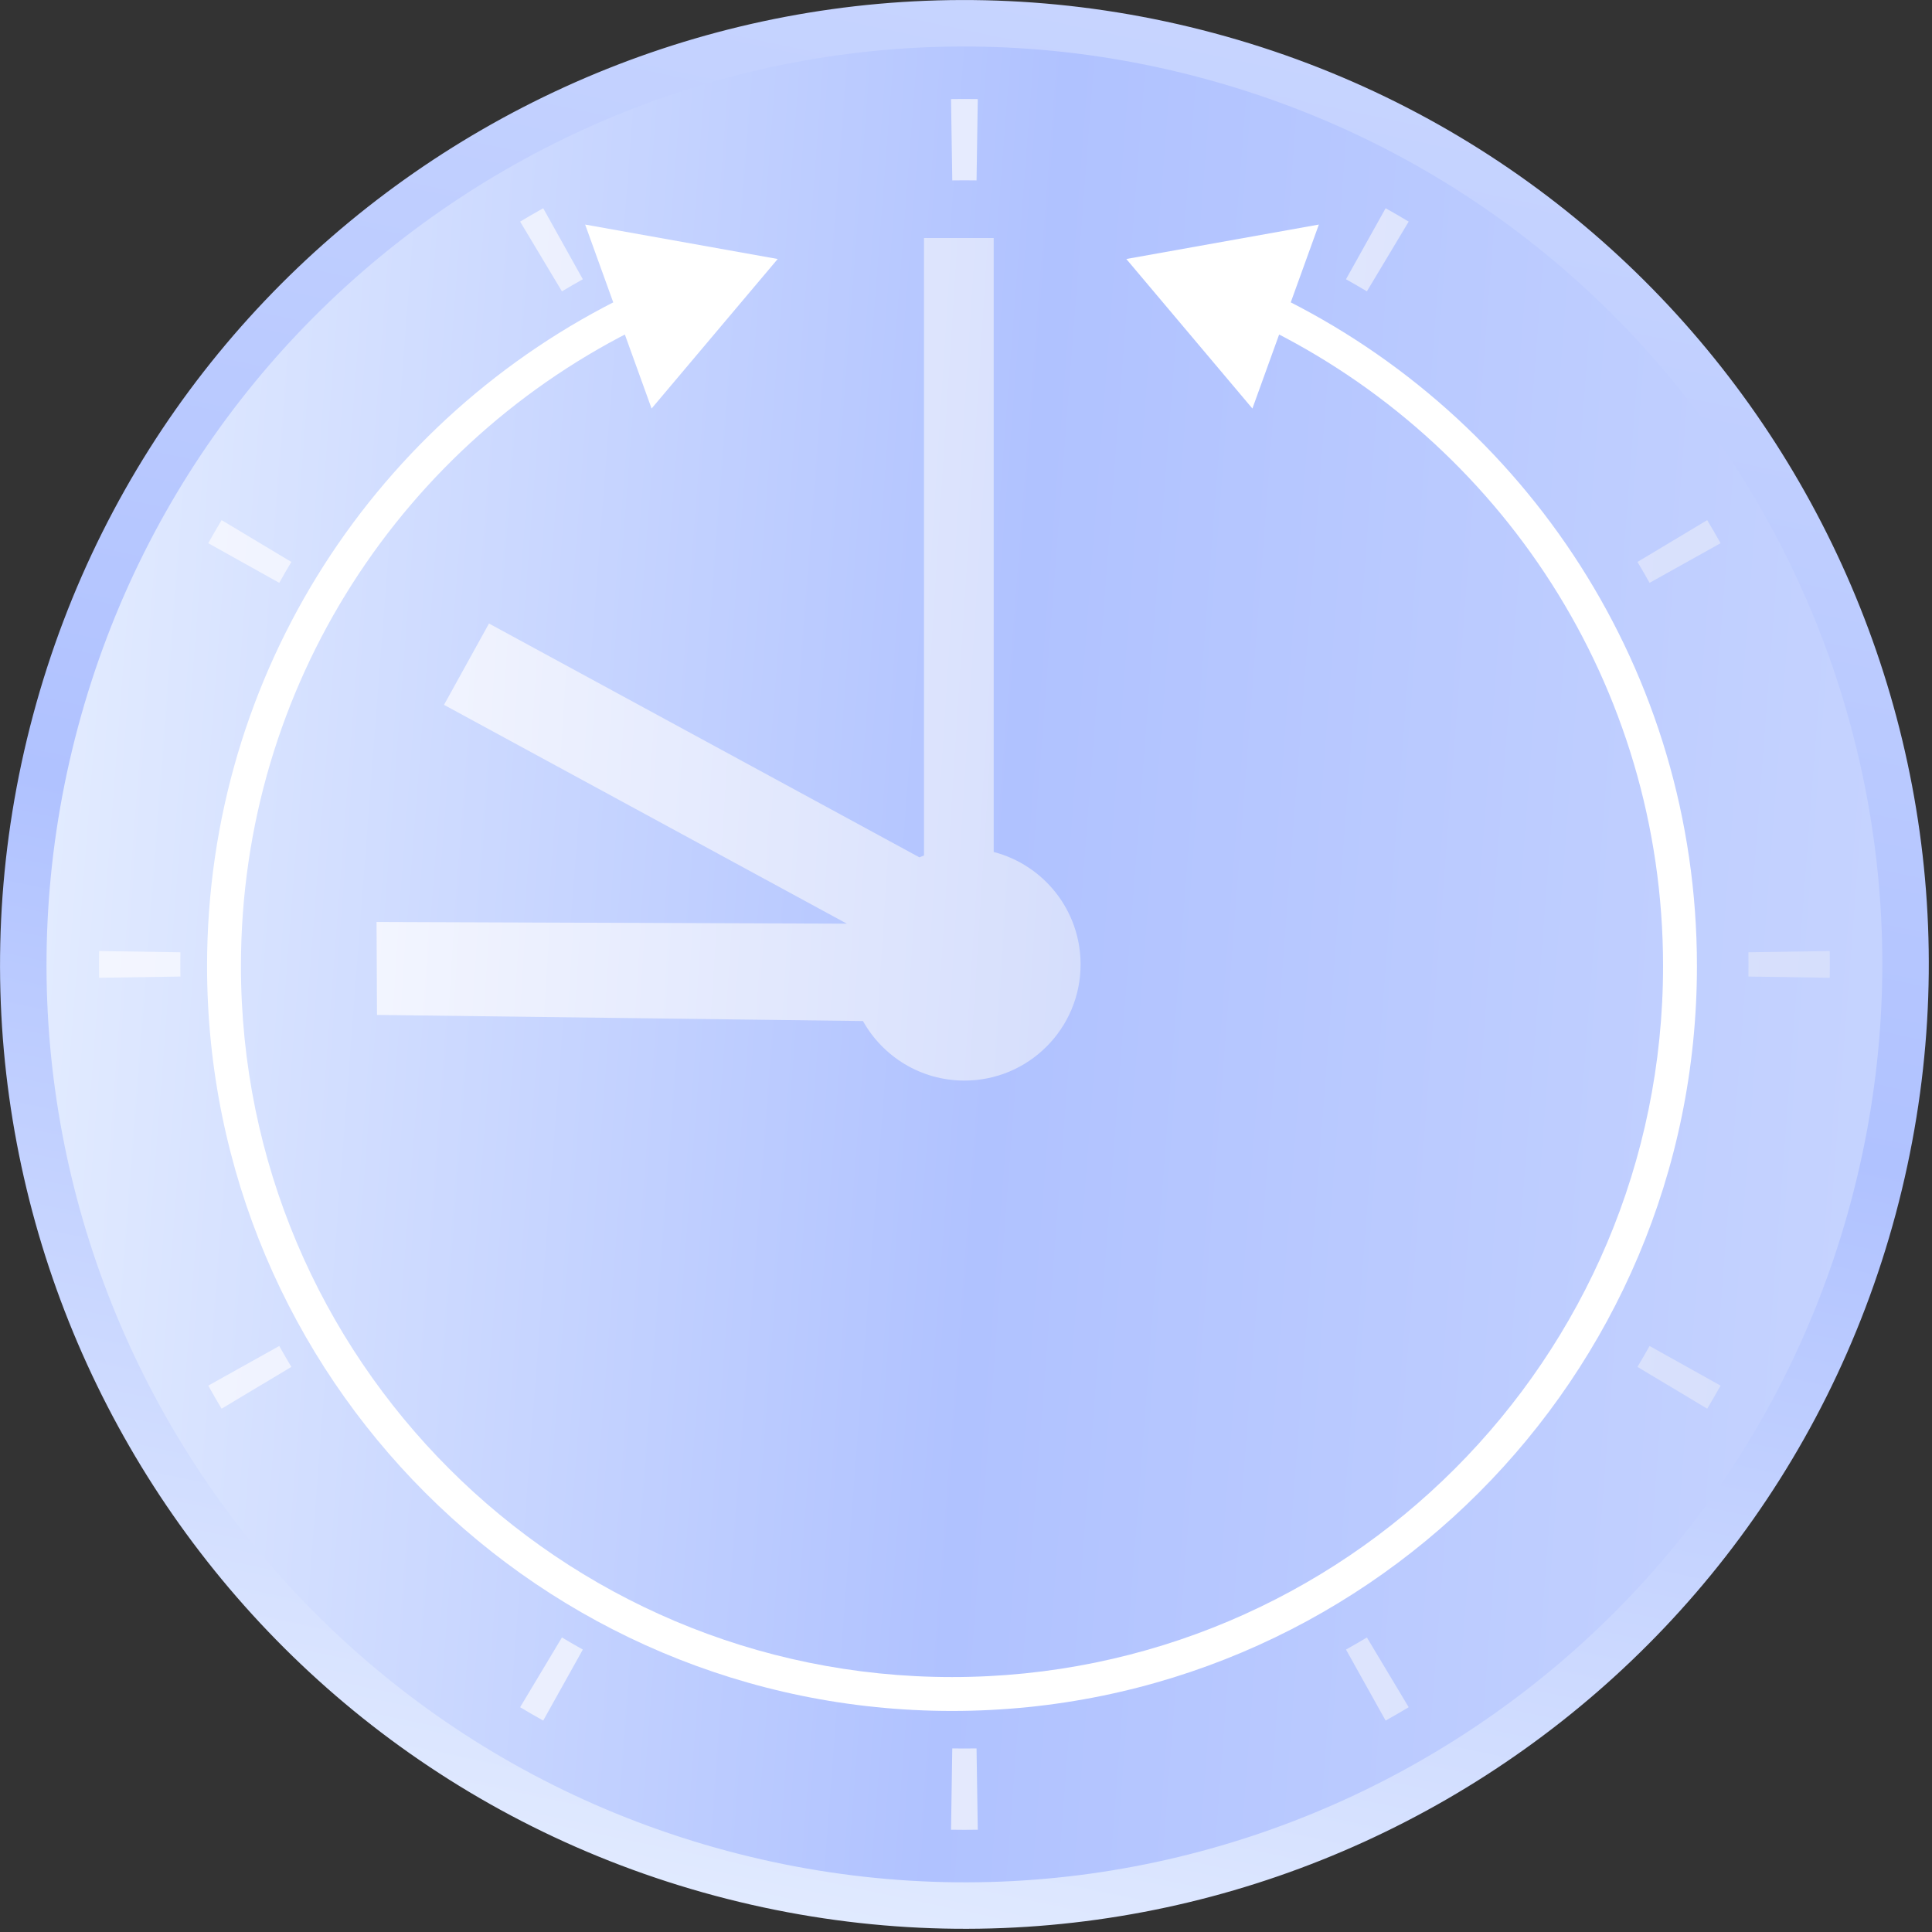 <svg width="138" height="138" viewBox="0 0 138 138" fill="none" xmlns="http://www.w3.org/2000/svg">
<rect x="0" y="0" width="138" height="138" fill="#333333" stroke="none"/>
<g id="&#227;&#130;&#176;&#227;&#131;&#171;&#227;&#131;&#188;&#227;&#131;&#151; 10">
<g id="Group">
<path id="Ellipse" d="M136.096 68.887C136.096 106.006 106.005 136.096 68.887 136.096C31.769 136.096 1.679 106.006 1.679 68.887C1.679 31.769 31.769 1.679 68.887 1.679C106.005 1.679 136.096 31.769 136.096 68.887Z" fill="url(#paint0_linear_1582_2436)"/>
<path id="Ellipse (Stroke)" fill-rule="evenodd" clip-rule="evenodd" d="M5.572 51.922C-3.798 86.89 16.953 122.833 51.922 132.203C86.89 141.572 122.833 120.821 132.202 85.853C141.572 50.884 120.82 14.941 85.852 5.572C50.884 -3.798 14.941 16.954 5.572 51.922ZM51.063 135.408C14.324 125.564 -7.478 87.802 2.366 51.063C12.21 14.324 49.973 -7.478 86.711 2.366C123.45 12.21 145.252 49.973 135.408 86.712C125.564 123.45 87.801 145.253 51.063 135.408Z" fill="url(#paint1_linear_1582_2436)"/>
<path id="Ellipse (Stroke)_2" fill-rule="evenodd" clip-rule="evenodd" d="M67.931 7.079C68.249 7.074 68.568 7.071 68.886 7.071C69.205 7.071 69.524 7.074 69.841 7.079L69.753 12.886C69.465 12.882 69.176 12.879 68.886 12.879C68.597 12.879 68.308 12.882 68.02 12.886L67.931 7.079ZM37.152 15.829C37.696 15.503 38.245 15.185 38.8 14.875L41.631 19.947C41.128 20.227 40.63 20.515 40.138 20.811L37.152 15.829ZM98.973 14.875C99.528 15.185 100.077 15.503 100.621 15.829L97.635 20.811C97.142 20.515 96.645 20.227 96.142 19.947L98.973 14.875ZM121.944 37.152C122.27 37.696 122.588 38.245 122.898 38.8L117.826 41.631C117.546 41.128 117.258 40.63 116.962 40.138L121.944 37.152ZM14.875 38.8C15.185 38.245 15.503 37.696 15.829 37.152L20.811 40.138C20.515 40.63 20.227 41.128 19.947 41.631L14.875 38.8ZM7.071 68.886C7.071 68.568 7.074 68.249 7.079 67.931L12.886 68.02C12.882 68.308 12.879 68.597 12.879 68.886C12.879 69.176 12.882 69.465 12.886 69.753L7.079 69.841C7.074 69.524 7.071 69.205 7.071 68.886ZM130.694 67.931C130.699 68.249 130.702 68.568 130.702 68.886C130.702 69.205 130.699 69.524 130.694 69.841L124.887 69.753C124.891 69.465 124.893 69.176 124.893 68.886C124.893 68.597 124.891 68.308 124.887 68.02L130.694 67.931ZM15.829 100.621C15.503 100.077 15.185 99.528 14.875 98.973L19.947 96.142C20.227 96.645 20.515 97.142 20.811 97.635L15.829 100.621ZM122.898 98.973C122.588 99.528 122.27 100.077 121.944 100.621L116.962 97.635C117.258 97.142 117.546 96.645 117.826 96.142L122.898 98.973ZM38.8 122.898C38.245 122.588 37.696 122.27 37.152 121.944L40.138 116.962C40.63 117.258 41.128 117.546 41.631 117.826L38.8 122.898ZM100.621 121.944C100.077 122.27 99.528 122.588 98.973 122.898L96.142 117.826C96.645 117.546 97.142 117.258 97.635 116.962L100.621 121.944ZM68.886 130.702C68.568 130.702 68.249 130.699 67.931 130.694L68.02 124.887C68.308 124.891 68.597 124.893 68.886 124.893C69.176 124.893 69.465 124.891 69.753 124.887L69.841 130.694C69.524 130.699 69.205 130.702 68.886 130.702Z" fill="url(#paint2_linear_1582_2436)"/>
<path id="Union" fill-rule="evenodd" clip-rule="evenodd" d="M70.978 60.856L70.978 17L66 17L66 61.106C65.889 61.148 65.779 61.191 65.67 61.237L34.927 44.537L31.715 50.346L60.49 65.977L26.896 65.856L26.929 72.494L61.641 72.932C63.06 75.47 65.773 77.185 68.887 77.185C73.47 77.185 77.185 73.47 77.185 68.887C77.185 65.027 74.549 61.783 70.978 60.856Z" fill="url(#paint3_linear_1582_2436)"/>
</g>
<path id="Vector" d="M80.451 18.5L89.457 29.181L94.204 16.04L80.451 18.5ZM55.55 18.5L41.796 16.04L46.542 29.181L55.55 18.5ZM118.79 69C118.79 97.05 96.05 119.79 68 119.79V122.21C97.387 122.21 121.21 98.387 121.21 69H118.79ZM68 119.79C39.95 119.79 17.21 97.05 17.21 69H14.79C14.79 98.387 38.613 122.21 68 122.21V119.79ZM90.163 23.288C107.111 31.52 118.79 48.898 118.79 69H121.21C121.21 47.936 108.97 29.733 91.221 21.111L90.163 23.288ZM17.21 69C17.21 48.898 28.889 31.52 45.837 23.288L44.779 21.111C27.029 29.733 14.79 47.936 14.79 69H17.21Z" fill="white"/>
</g>
<defs>
<linearGradient id="paint0_linear_1582_2436" x1="-0.188" y1="1.679" x2="149.331" y2="13.151" gradientUnits="userSpaceOnUse">
<stop stop-color="#E8F0FF"/>
<stop offset="0.51" stop-color="#B0C2FF"/>
<stop offset="1" stop-color="#C9D6FF"/>
</linearGradient>
<linearGradient id="paint1_linear_1582_2436" x1="-10.275" y1="132.88" x2="21.453" y2="-17.508" gradientUnits="userSpaceOnUse">
<stop stop-color="#E8F0FF"/>
<stop offset="0.51" stop-color="#B0C2FF"/>
<stop offset="1" stop-color="#C9D6FF"/>
</linearGradient>
<linearGradient id="paint2_linear_1582_2436" x1="5.354" y1="7.071" x2="142.875" y2="17.623" gradientUnits="userSpaceOnUse">
<stop stop-color="#F5F7FF"/>
<stop offset="1" stop-color="#D4DDFC"/>
</linearGradient>
<linearGradient id="paint3_linear_1582_2436" x1="26.198" y1="17" x2="82.235" y2="20.593" gradientUnits="userSpaceOnUse">
<stop stop-color="#F5F7FF"/>
<stop offset="1" stop-color="#D4DDFC"/>
</linearGradient>
</defs>
</svg>

